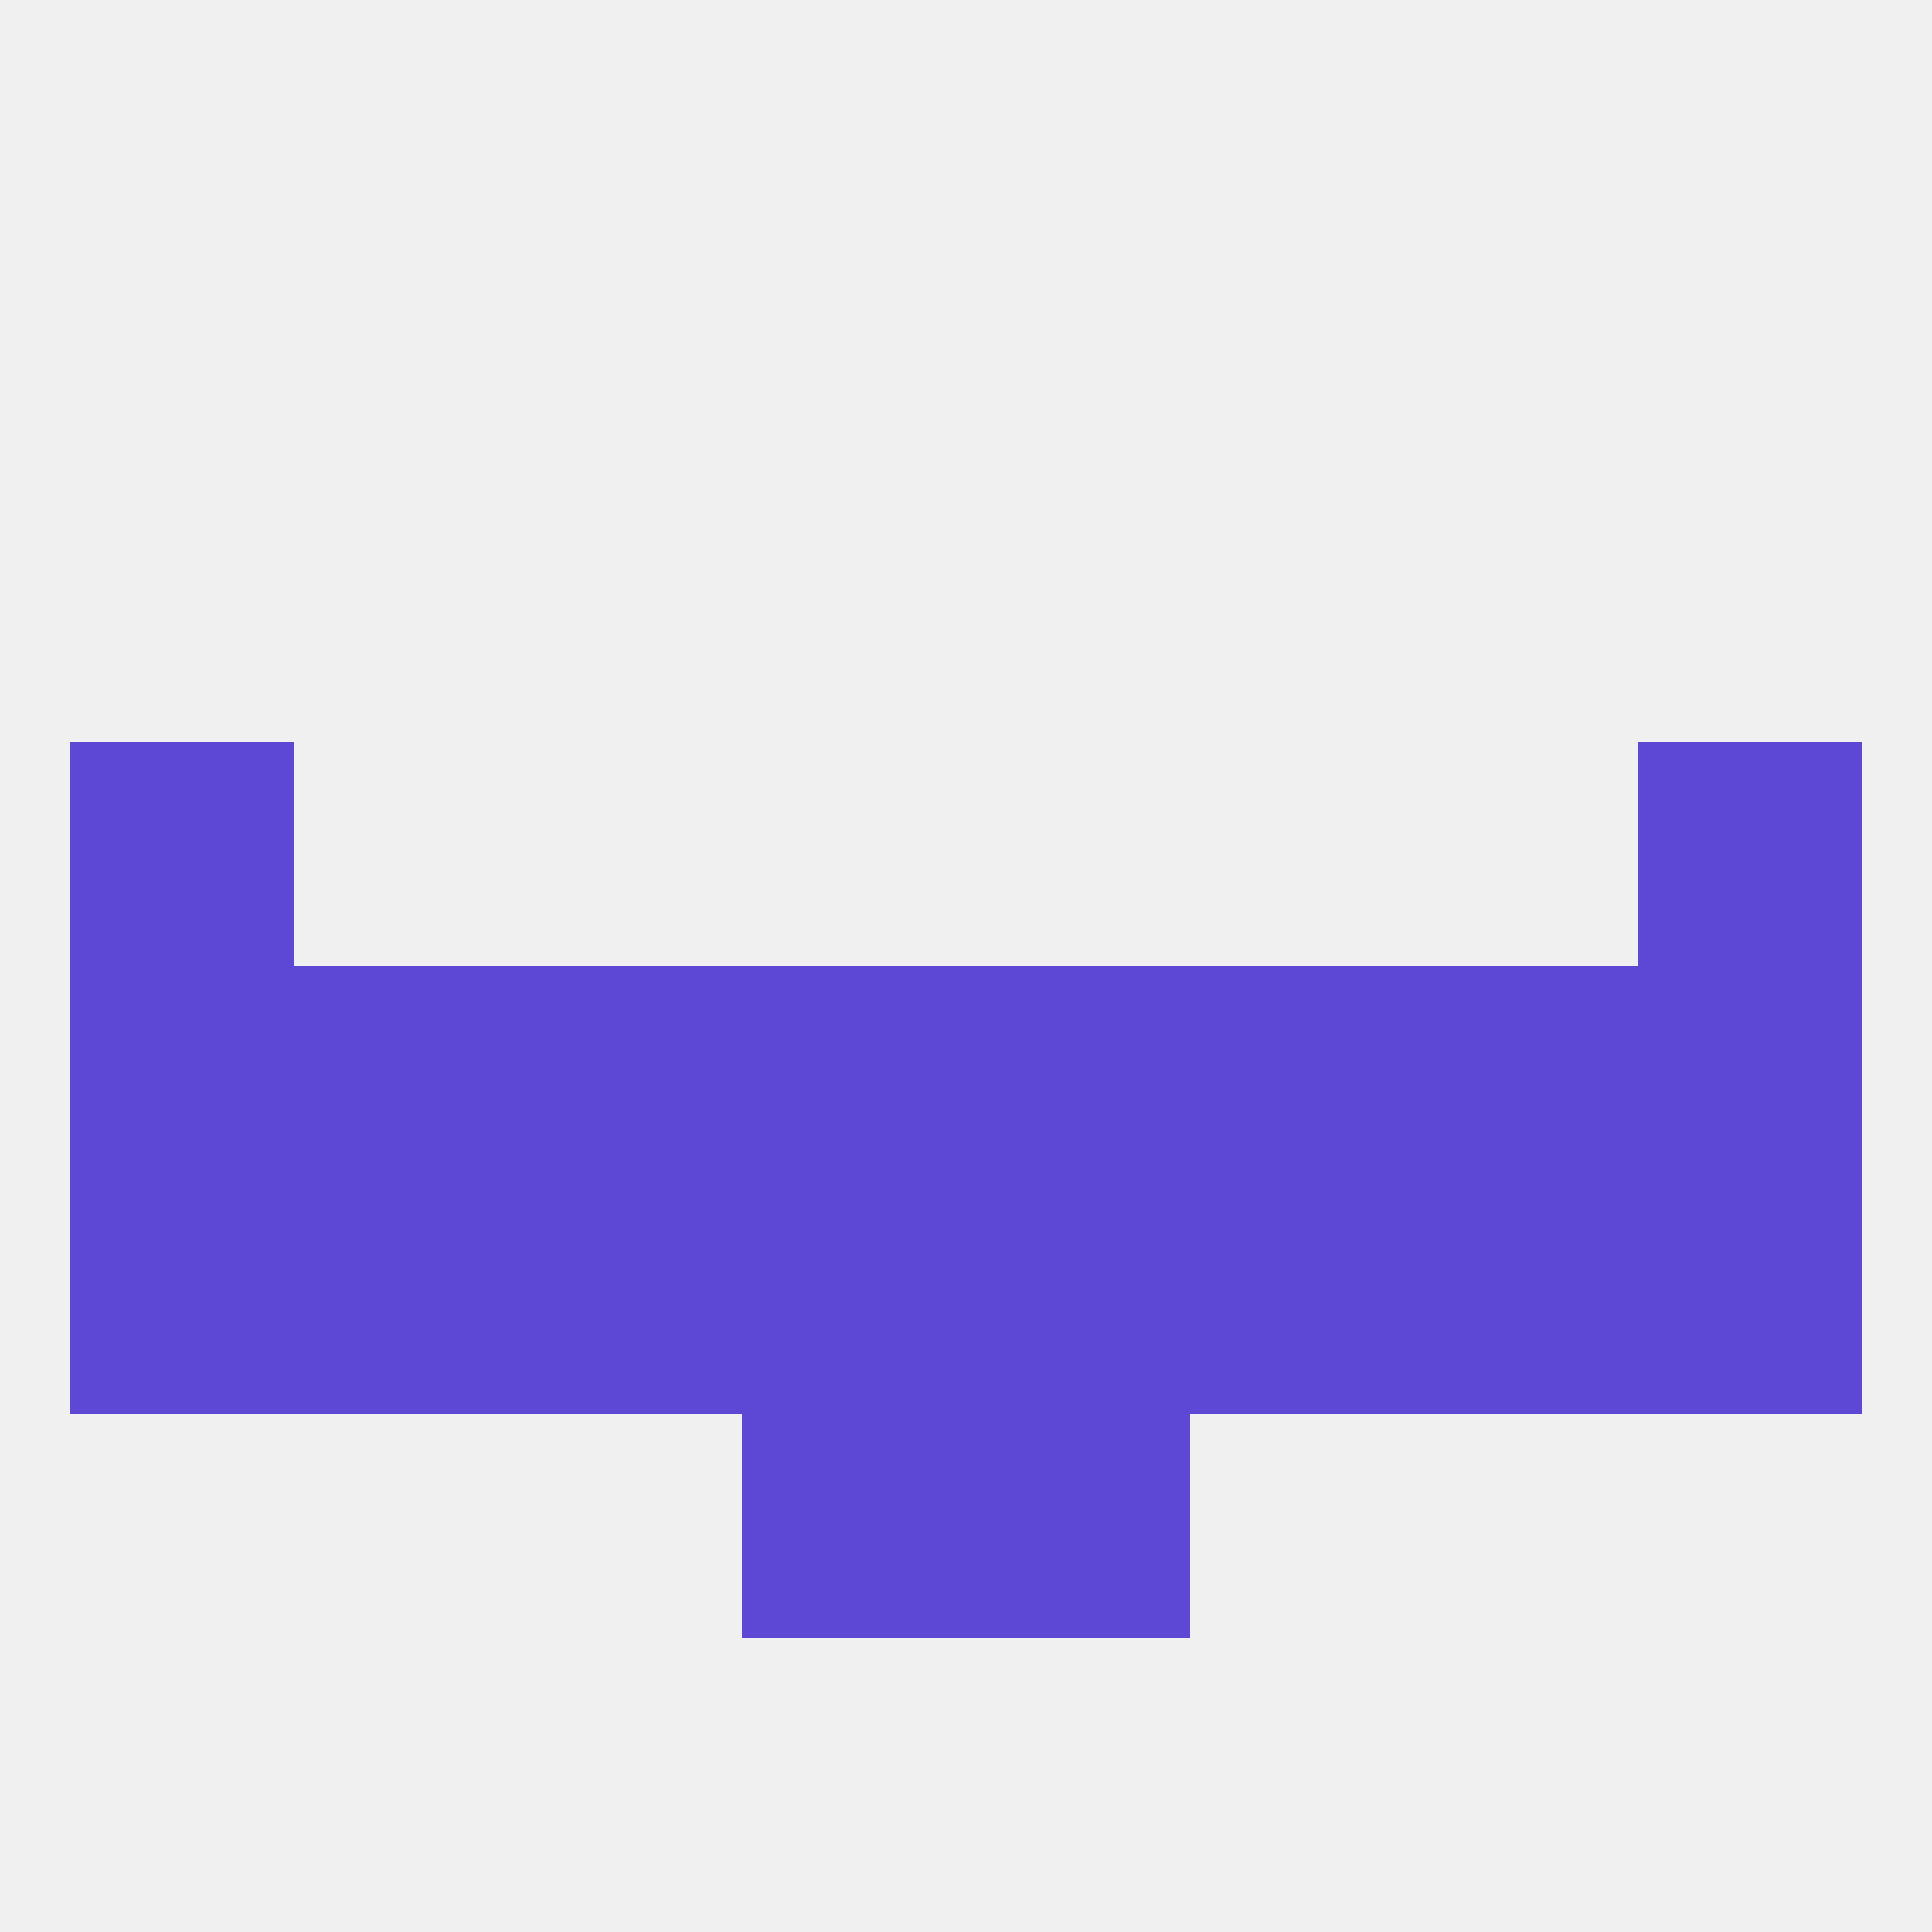 
<!--   <?xml version="1.0"?> -->
<svg version="1.1" baseprofile="full" xmlns="http://www.w3.org/2000/svg" xmlns:xlink="http://www.w3.org/1999/xlink" xmlns:ev="http://www.w3.org/2001/xml-events" width="250" height="250" viewBox="0 0 250 250" >
	<rect width="100%" height="100%" fill="rgba(240,240,240,255)"/>

	<rect x="9" y="154" width="29" height="29" fill="rgba(93,72,213,255)"/>
	<rect x="212" y="154" width="29" height="29" fill="rgba(93,72,213,255)"/>
	<rect x="38" y="154" width="29" height="29" fill="rgba(93,72,213,255)"/>
	<rect x="183" y="154" width="29" height="29" fill="rgba(93,72,213,255)"/>
	<rect x="154" y="154" width="29" height="29" fill="rgba(93,72,213,255)"/>
	<rect x="96" y="154" width="29" height="29" fill="rgba(93,72,213,255)"/>
	<rect x="125" y="154" width="29" height="29" fill="rgba(93,72,213,255)"/>
	<rect x="67" y="154" width="29" height="29" fill="rgba(93,72,213,255)"/>
	<rect x="96" y="183" width="29" height="29" fill="rgba(93,72,213,255)"/>
	<rect x="125" y="183" width="29" height="29" fill="rgba(93,72,213,255)"/>
	<rect x="212" y="125" width="29" height="29" fill="rgba(93,72,213,255)"/>
	<rect x="38" y="125" width="29" height="29" fill="rgba(93,72,213,255)"/>
	<rect x="183" y="125" width="29" height="29" fill="rgba(93,72,213,255)"/>
	<rect x="67" y="125" width="29" height="29" fill="rgba(93,72,213,255)"/>
	<rect x="154" y="125" width="29" height="29" fill="rgba(93,72,213,255)"/>
	<rect x="96" y="125" width="29" height="29" fill="rgba(93,72,213,255)"/>
	<rect x="125" y="125" width="29" height="29" fill="rgba(93,72,213,255)"/>
	<rect x="9" y="125" width="29" height="29" fill="rgba(93,72,213,255)"/>
	<rect x="9" y="96" width="29" height="29" fill="rgba(93,72,213,255)"/>
	<rect x="212" y="96" width="29" height="29" fill="rgba(93,72,213,255)"/>
</svg>